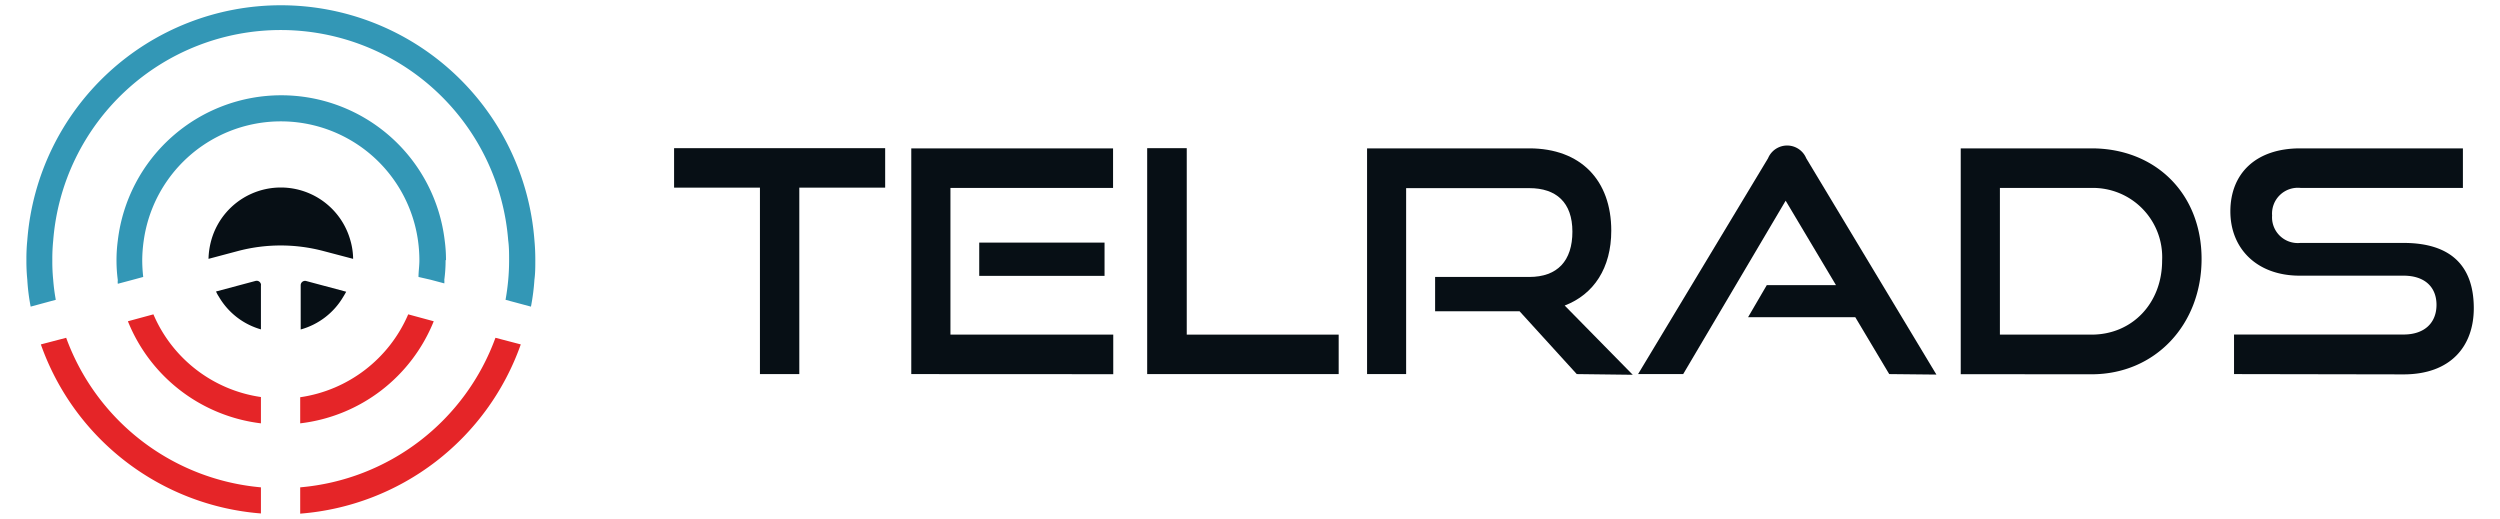 <svg id="Capa_1" data-name="Capa 1" xmlns="http://www.w3.org/2000/svg" viewBox="0 0 252.75 52.48"><defs><style>.cls-1{fill:#070f15;}.cls-2{fill:#e52528;}.cls-3{fill:#3397b6;}</style></defs><polygon class="cls-1" points="76.83 37.82 76.83 18.97 68.15 18.97 68.15 14.98 89.49 14.98 89.49 18.97 80.81 18.97 80.81 37.82 76.83 37.82"/><path class="cls-1" d="M99,24.53h12.67v3.36H99ZM92.13,37.82V15h20.4v4H96.09V33.83h16.46v4Z"/><polygon class="cls-1" points="115.98 37.82 115.98 14.98 119.98 14.98 119.98 33.83 135.34 33.83 135.34 37.82 115.98 37.82"/><path class="cls-1" d="M159.41,37.82l-5.78-6.35h-8.54V28h9.52c2.85,0,4.36-1.63,4.36-4.58s-1.63-4.4-4.36-4.4H142.16V37.82h-3.95V15h16.4c5.21,0,8.29,3.23,8.29,8.32,0,3.77-1.76,6.44-4.71,7.57l6.88,7Z"/><path class="cls-1" d="M191,37.82l-3.43-5.75H176.73l1.89-3.24h7l-5.09-8.54L170.17,37.82h-4.56L178.75,16a2.09,2.09,0,0,1,3.86,0l13.16,21.87Z"/><path class="cls-1" d="M211.46,33.83c4.11,0,7.13-3.18,7.13-7.48A7,7,0,0,0,211.46,19h-9.27V33.83Zm-13.23,4V15h13.23c6.44,0,11.12,4.55,11.12,11.18s-4.68,11.66-11.12,11.66Z"/><path class="cls-1" d="M225.86,37.82v-4H243c2.14,0,3.33-1.2,3.33-3s-1.19-2.95-3.33-2.95H232.49c-4.31,0-7-2.73-7-6.5S228,15,232.55,15H249v4h-16.4a2.61,2.61,0,0,0-2.89,2.79,2.6,2.6,0,0,0,2.86,2.77H243c4.62,0,7.1,2.17,7.1,6.6,0,3.83-2.32,6.69-7.1,6.69Z"/><path class="cls-2" d="M6.69,34.15l-2.56.67A25.72,25.72,0,0,0,26.38,51.91V49.27A23.13,23.13,0,0,1,6.69,34.15m43.4,0A23.12,23.12,0,0,1,30.35,49.27v2.66a25.77,25.77,0,0,0,22.3-17.11Z"/><path class="cls-3" d="M54.12,26.28c0,.66,0,1.34-.09,2A22,22,0,0,1,53.68,31l-2.57-.69c.12-.66.21-1.35.27-2s.09-1.32.09-2,0-1.34-.09-2a23.07,23.07,0,0,0-46,0,18.57,18.57,0,0,0-.09,2,18.69,18.69,0,0,0,.09,2,19.41,19.41,0,0,0,.26,2L3.1,31a20.22,20.22,0,0,1-.34-2.72,18.81,18.81,0,0,1-.09-2,18.57,18.57,0,0,1,.09-2,25.71,25.71,0,0,1,51.27,0c.06.65.09,1.31.09,2"/><path class="cls-2" d="M41.27,31.78a14.08,14.08,0,0,1-10.92,8.38V42.8a16.64,16.64,0,0,0,13.5-10.32Zm-25.76,0-2.58.7A16.65,16.65,0,0,0,26.38,42.8V40.14a14,14,0,0,1-10.87-8.36"/><path class="cls-1" d="M35,29.5c-.1.17-.19.34-.3.51a7.23,7.23,0,0,1-4.3,3.3V28.83a.44.44,0,0,1,.55-.42l4,1.07Z"/><path class="cls-1" d="M21.08,26.17a7.76,7.76,0,0,1,.28-1.88,7.3,7.3,0,0,1,14.06,0,6.89,6.89,0,0,1,.28,1.88l-3-.79a16.91,16.91,0,0,0-8.65,0Z"/><path class="cls-3" d="M45.05,26.28a14.57,14.57,0,0,1-.13,2,2.21,2.21,0,0,1,0,.37l-1.39-.37L42.31,28c0-.54.09-1.1.09-1.67a14.45,14.45,0,0,0-.14-2,14,14,0,0,0-27.73,0,14.45,14.45,0,0,0-.15,2,15.13,15.13,0,0,0,.1,1.67l-1.18.32-1.39.37a1.5,1.5,0,0,1,0-.37,15.3,15.3,0,0,1,0-4,16.64,16.64,0,0,1,33.05,0,14.46,14.46,0,0,1,.13,2"/><path class="cls-1" d="M26.38,28.84V33.3A7.2,7.2,0,0,1,22.13,30a3.39,3.39,0,0,1-.29-.53l4-1.07a.44.44,0,0,1,.55.43"/></svg>